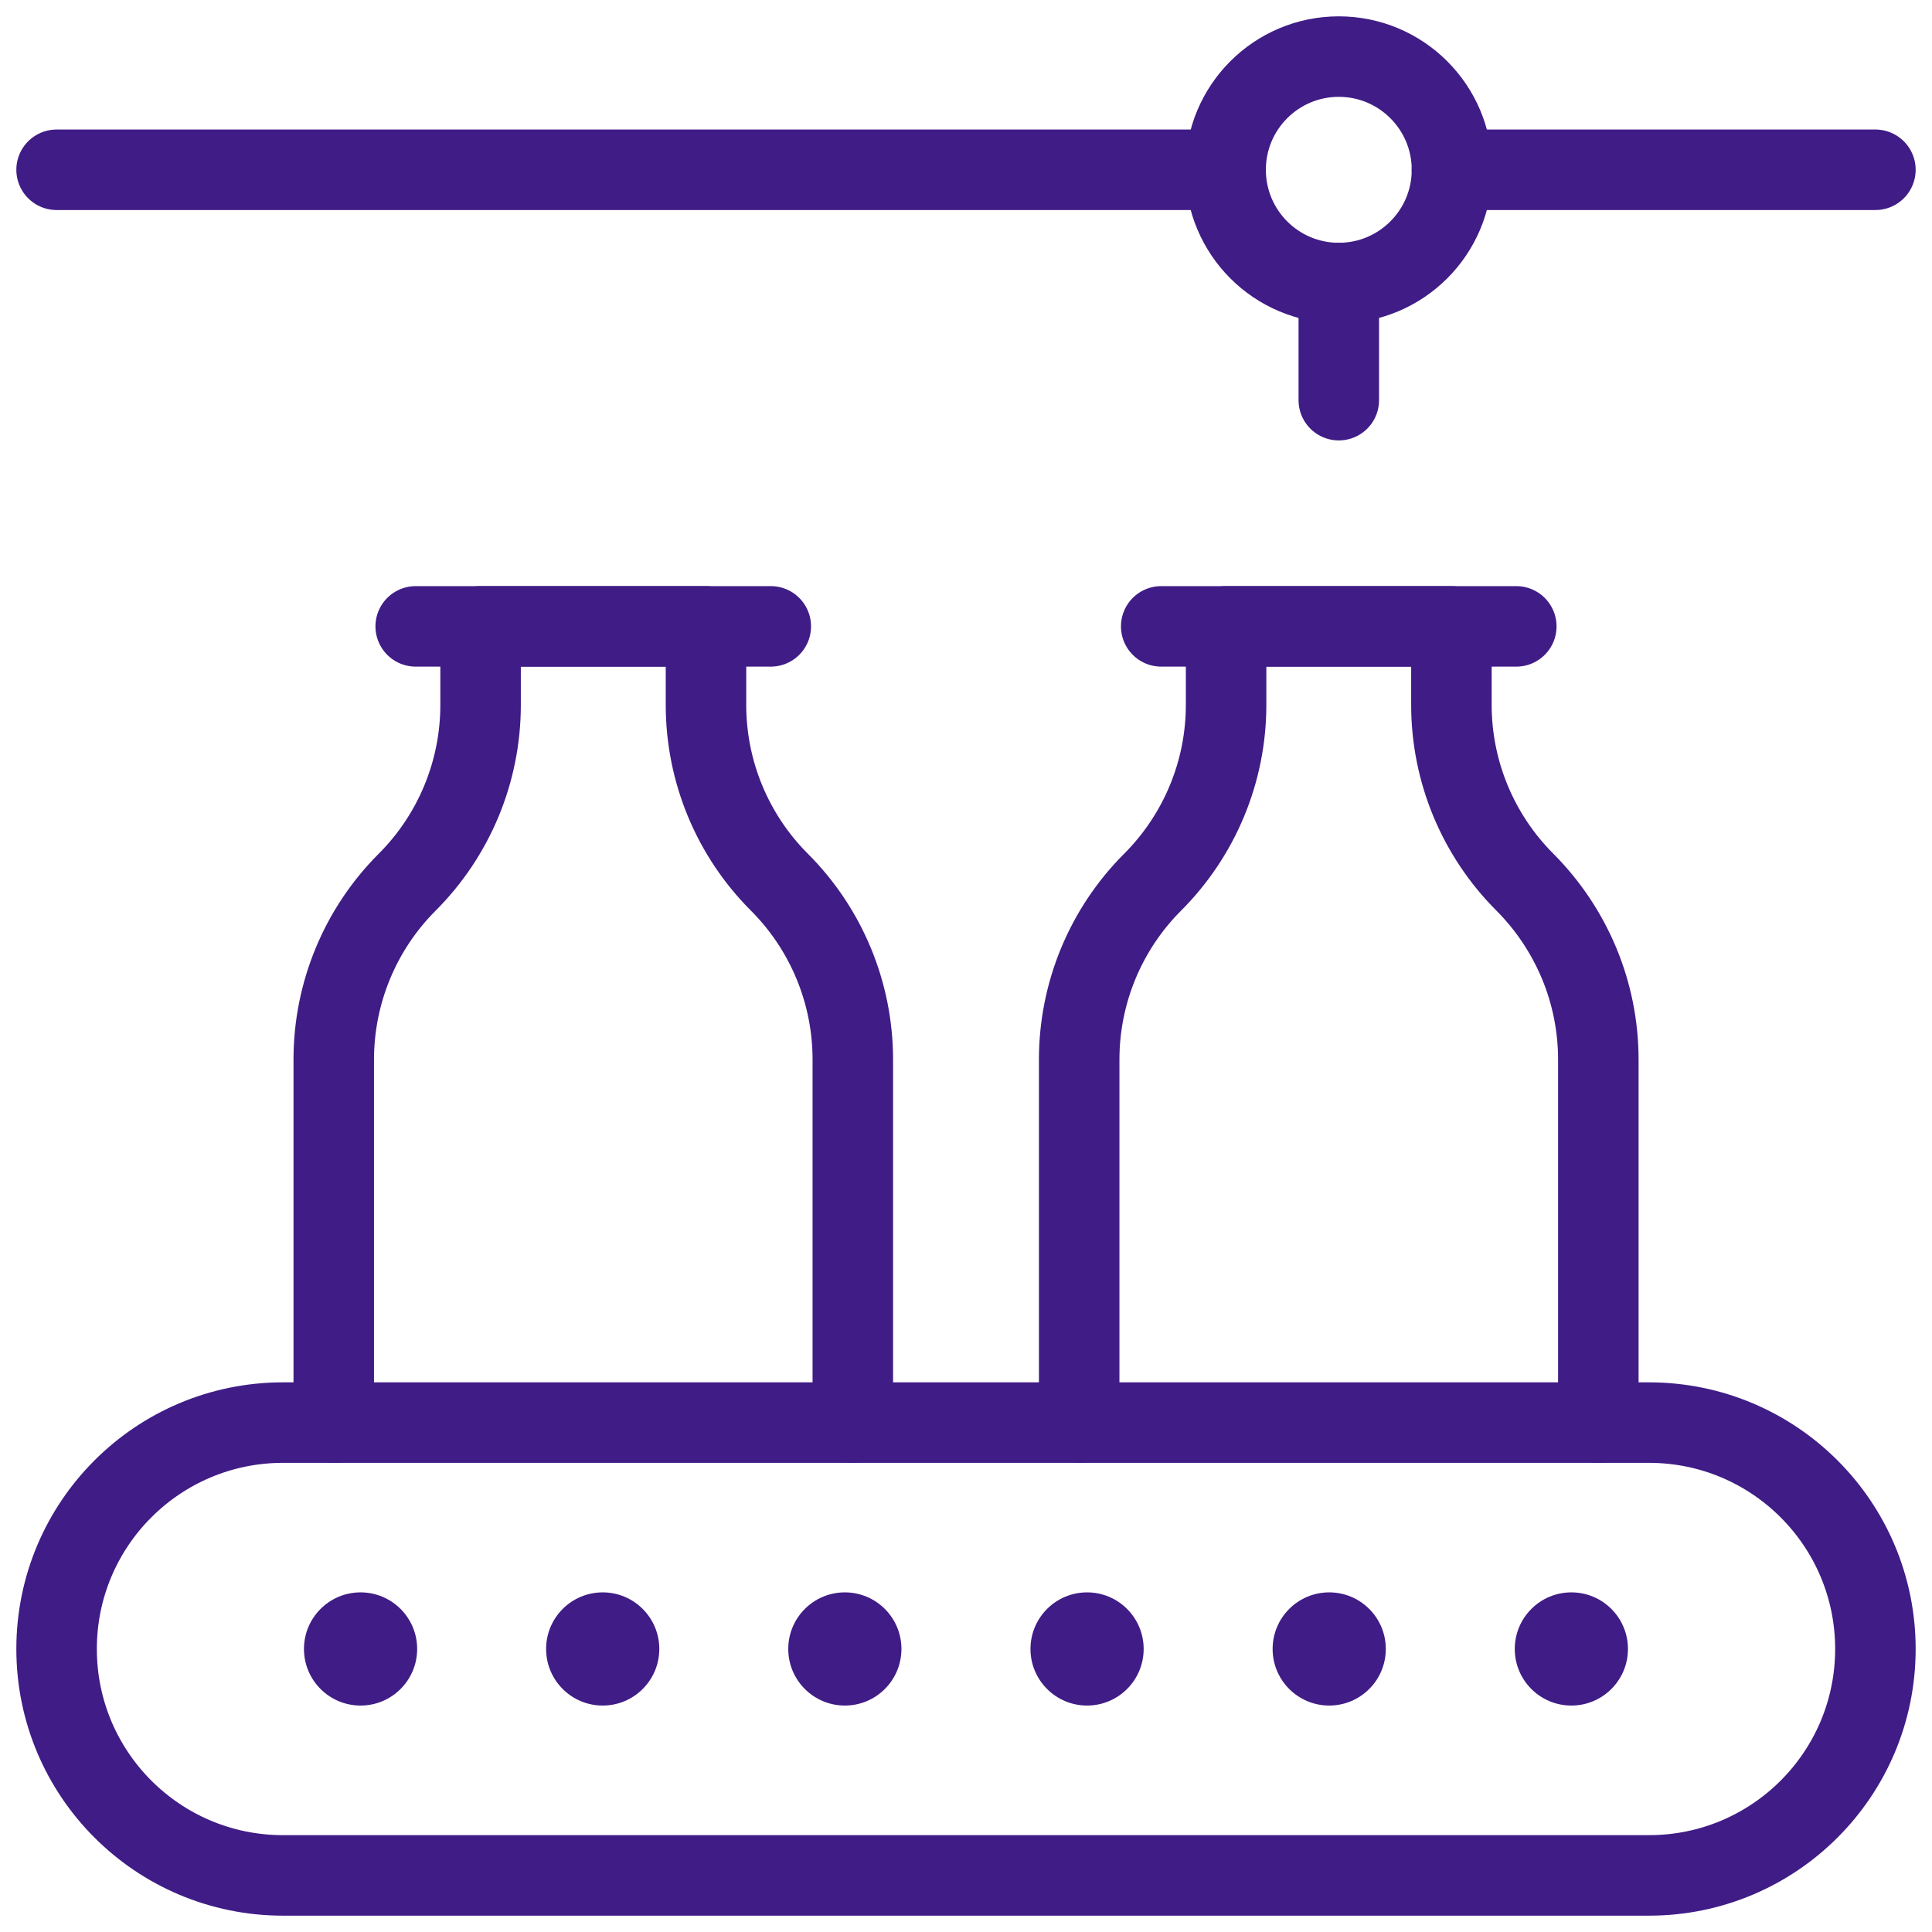 <?xml version="1.0" encoding="UTF-8"?> <svg xmlns="http://www.w3.org/2000/svg" width="24" height="24" viewBox="0 0 24 24" fill="none"><g clip-path="url(#clip0_6232_11262)"><path d="M20.484 23.297H3.516C1.962 23.297 0.703 22.038 0.703 20.484C0.703 18.931 1.962 17.672 3.516 17.672H20.484C22.038 17.672 23.297 18.931 23.297 20.484C23.297 22.038 22.038 23.297 20.484 23.297Z" stroke="#401C86" stroke-miterlimit="10" stroke-linecap="round" stroke-linejoin="round"></path><circle cx="4.479" cy="20.484" r="0.703" fill="#401C86"></circle><circle cx="7.487" cy="20.484" r="0.703" fill="#401C86"></circle><circle cx="10.495" cy="20.484" r="0.703" fill="#401C86"></circle><circle cx="13.504" cy="20.484" r="0.703" fill="#401C86"></circle><circle cx="16.512" cy="20.484" r="0.703" fill="#401C86"></circle><circle cx="19.52" cy="20.484" r="0.703" fill="#401C86"></circle><path d="M10.594 17.67V13.162C10.594 12.336 10.266 11.543 9.682 10.959C9.098 10.375 8.77 9.583 8.77 8.757V7.781H5.97V8.757C5.97 9.583 5.642 10.375 5.058 10.959C4.766 11.251 4.538 11.595 4.383 11.97C4.228 12.344 4.146 12.749 4.146 13.162V17.67" stroke="#401C86" stroke-miterlimit="10" stroke-linecap="round" stroke-linejoin="round"></path><path d="M19.855 17.67V13.162C19.855 12.749 19.773 12.344 19.618 11.97C19.462 11.595 19.234 11.251 18.943 10.959C18.359 10.375 18.03 9.583 18.03 8.757V7.781H15.231V8.757C15.231 9.583 14.902 10.375 14.318 10.959C13.734 11.543 13.406 12.336 13.406 13.162V17.67" stroke="#401C86" stroke-miterlimit="10" stroke-linecap="round" stroke-linejoin="round"></path><path d="M5.164 7.781H9.575" stroke="#401C86" stroke-miterlimit="10" stroke-linecap="round" stroke-linejoin="round"></path><path d="M14.425 7.781H18.836" stroke="#401C86" stroke-miterlimit="10" stroke-linecap="round" stroke-linejoin="round"></path><path d="M16.631 3.516C17.407 3.516 18.037 2.886 18.037 2.109C18.037 1.333 17.407 0.703 16.631 0.703C15.854 0.703 15.225 1.333 15.225 2.109C15.225 2.886 15.854 3.516 16.631 3.516Z" stroke="#401C86" stroke-miterlimit="10" stroke-linecap="round" stroke-linejoin="round"></path><path d="M23.297 2.109H18.037" stroke="#401C86" stroke-miterlimit="10" stroke-linecap="round" stroke-linejoin="round"></path><path d="M15.224 2.109H0.703" stroke="#401C86" stroke-miterlimit="10" stroke-linecap="round" stroke-linejoin="round"></path><path d="M16.631 3.516V4.971" stroke="#401C86" stroke-miterlimit="10" stroke-linecap="round" stroke-linejoin="round"></path></g><defs><clipPath id="clip0_6232_11262"><rect width="24" height="24" fill="white"></rect></clipPath></defs></svg> 